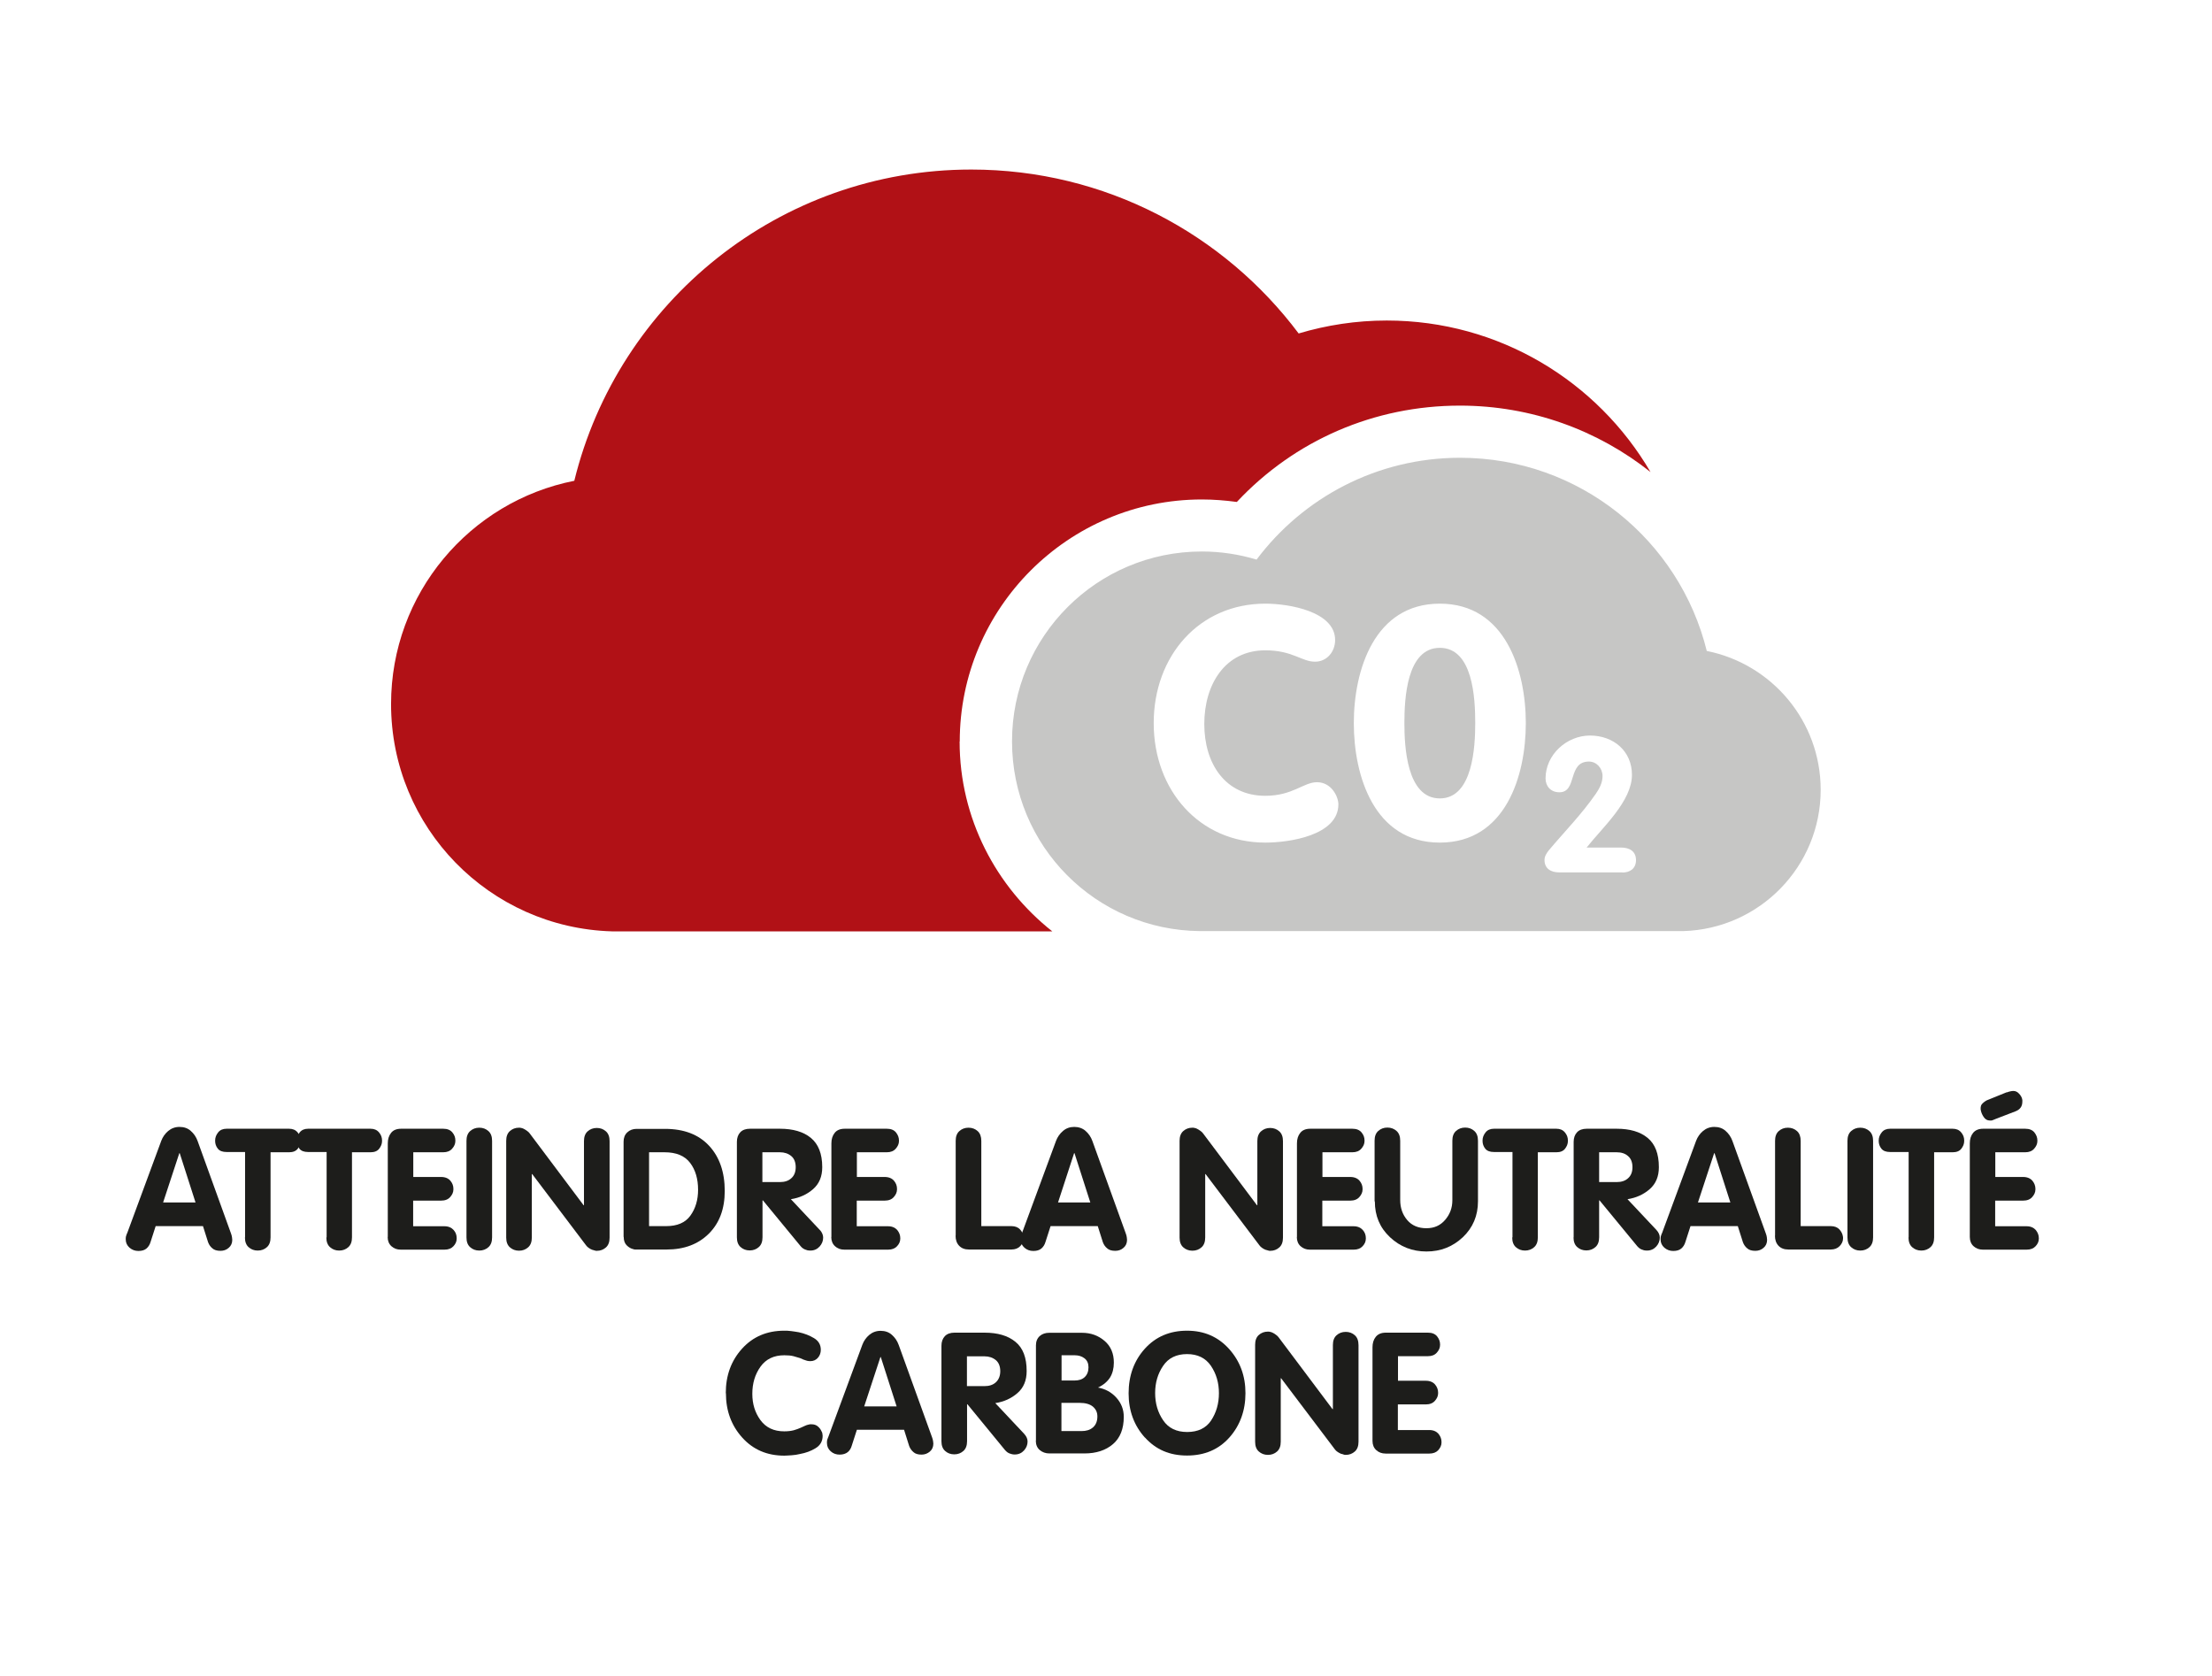 <?xml version="1.0" encoding="UTF-8"?>
<svg xmlns="http://www.w3.org/2000/svg" id="Calque_1" viewBox="0 0 169.24 128.2">
  <defs>
    <style>.cls-1{fill:#c6c6c5;}.cls-1,.cls-2,.cls-3{stroke-width:0px;}.cls-2{fill:#b11116;}.cls-3{fill:#1d1d1b;}</style>
  </defs>
  <path class="cls-2" d="m73.43,56.73c0-10.21,8.31-18.52,18.52-18.52.9,0,1.79.07,2.68.19,4.42-4.72,10.51-7.37,17.07-7.37,5.47,0,10.55,1.88,14.58,5.08-4.05-6.93-11.57-11.59-20.18-11.59-2.34,0-4.6.35-6.74.99-5.71-7.61-14.8-12.54-25.05-12.54-14.7,0-27.02,10.14-30.37,23.81-7.99,1.58-14.02,8.62-14.02,17.08,0,9.45,7.53,17.12,16.91,17.39h33.68c-4.3-3.4-7.09-8.65-7.09-14.52Z"></path>
  <path class="cls-1" d="m110.16,49.56c-2.53,0-2.71,3.88-2.71,5.76,0,1.76.17,5.76,2.71,5.76s2.71-4,2.71-5.76c0-1.89-.17-5.76-2.71-5.76Z"></path>
  <path class="cls-1" d="m130.59,49.82c-2.08-8.49-9.74-14.8-18.88-14.8-6.37,0-12.02,3.06-15.57,7.79-1.33-.4-2.73-.62-4.19-.62-8.02,0-14.52,6.5-14.52,14.52s6.43,14.45,14.38,14.52h36.98c5.83-.17,10.51-4.94,10.51-10.81,0-5.26-3.75-9.63-8.71-10.62Zm-33.78,14.64c-5.04,0-8.54-4-8.54-9.14s3.48-9.14,8.54-9.14c1.81,0,5.34.6,5.34,2.78,0,.89-.62,1.66-1.54,1.66-1.02,0-1.72-.87-3.8-.87-3.08,0-4.67,2.61-4.67,5.64s1.61,5.49,4.67,5.49c2.09,0,2.93-1.04,3.95-1.04,1.12,0,1.64,1.12,1.64,1.69,0,2.38-3.75,2.93-5.59,2.93Zm13.35,0c-5.02,0-6.58-5.09-6.58-9.14s1.57-9.14,6.58-9.14,6.58,5.09,6.58,9.14-1.56,9.14-6.58,9.14Zm13.97,2.28h-4.83c-.64,0-1.13-.29-1.13-.95,0-.31.19-.56.33-.74,1.2-1.43,2.5-2.74,3.6-4.33.26-.38.51-.83.51-1.35,0-.59-.45-1.11-1.04-1.11-1.66,0-.87,2.35-2.26,2.35-.69,0-1.06-.49-1.06-1.06,0-1.82,1.62-3.28,3.4-3.28s3.21,1.17,3.21,3.01c0,2.01-2.24,4.01-3.47,5.56h2.65c.64,0,1.13.29,1.13.96s-.49.95-1.04.95Z"></path>
  <path class="cls-3" d="m9.73,94.34l2.61-7.07c.11-.29.29-.55.53-.75s.53-.31.86-.31c.35,0,.64.1.87.31.23.2.41.46.52.77l2.55,7.06c.04.11.07.21.08.3.01.09.02.15.02.2,0,.25-.09.46-.27.61-.18.16-.39.23-.63.23-.27,0-.48-.06-.62-.19-.15-.12-.26-.28-.33-.47l-.39-1.23h-3.62l-.39,1.21c-.06.21-.17.38-.31.5-.15.13-.36.19-.62.19s-.48-.08-.68-.25c-.19-.17-.29-.38-.29-.64,0-.07,0-.13.01-.18s.02-.1.04-.14c0-.02.01-.04.02-.06,0-.02.01-.04.02-.05h0Zm2.76-2.35h2.47l-1.21-3.77h-.03l-1.24,3.77Z"></path>
  <path class="cls-3" d="m18.75,94.66v-6.53h-1.42c-.3,0-.52-.08-.66-.25s-.21-.38-.21-.59v-.04c0-.23.08-.43.23-.62.15-.19.37-.28.64-.28h4.79c.28,0,.49.09.65.28.16.19.23.39.23.62v.04c0,.22-.08.41-.22.59s-.36.27-.66.27h-1.42s0,6.51,0,6.51c0,.33-.09.58-.28.75s-.42.26-.7.26-.51-.09-.7-.26c-.19-.17-.28-.42-.28-.74h0Z"></path>
  <path class="cls-3" d="m24.99,94.66v-6.53h-1.42c-.3,0-.52-.08-.66-.25-.13-.18-.21-.38-.21-.59v-.04c0-.23.08-.43.23-.62s.37-.28.64-.28h4.78c.28,0,.49.09.65.28s.23.39.23.62v.04c0,.22-.08.41-.22.59s-.36.27-.66.27h-1.42s0,6.51,0,6.51c0,.33-.09.58-.28.75-.19.17-.42.26-.7.26s-.51-.09-.7-.26-.28-.42-.28-.74h0Z"></path>
  <path class="cls-3" d="m29.67,94.62v-7.15c0-.32.08-.59.25-.8.16-.21.42-.32.77-.32h3.22c.31,0,.54.09.7.28s.23.39.23.62v.04c0,.22-.09.41-.25.59-.16.18-.38.27-.68.27h-2.29s0,1.89,0,1.89h2.13c.32,0,.56.11.71.29.16.19.23.39.23.62v.04c0,.22-.09.41-.25.59-.16.18-.39.27-.7.27h-2.13v1.96h2.4c.31,0,.54.11.7.29s.23.39.23.62v.04c0,.22-.09.41-.25.58-.16.17-.38.26-.68.26h-3.35c-.29,0-.52-.09-.71-.26-.19-.17-.29-.41-.29-.7h0Z"></path>
  <path class="cls-3" d="m35.69,94.66v-7.39c0-.32.09-.57.28-.74.19-.17.42-.26.7-.26s.51.09.7.26.28.42.28.75v7.38c0,.33-.09.58-.28.75-.19.17-.42.26-.7.26s-.51-.09-.7-.26c-.19-.17-.28-.42-.28-.74h0Z"></path>
  <path class="cls-3" d="m38.73,94.66v-7.39c0-.32.09-.57.28-.74.19-.17.42-.26.7-.26.05,0,.11,0,.17.02.06.01.12.03.18.06.09.04.17.1.26.16.09.06.16.13.21.2l4.12,5.49h.03v-4.91c0-.32.09-.57.28-.74.19-.17.42-.26.7-.26s.51.09.7.26c.19.17.28.42.28.75v7.38c0,.33-.09.58-.28.75-.19.17-.42.26-.7.26-.05,0-.11,0-.17-.03-.06-.02-.12-.03-.18-.05-.09-.03-.17-.08-.26-.14-.09-.06-.16-.13-.21-.2l-4.12-5.45h-.03v4.85c0,.33-.09.58-.28.75-.19.17-.42.26-.7.26s-.51-.09-.7-.26c-.19-.17-.28-.42-.28-.74h0Z"></path>
  <path class="cls-3" d="m47.71,94.62v-7.28c0-.29.09-.53.28-.71.19-.18.43-.27.72-.27h2.16c1.46,0,2.58.43,3.38,1.29s1.2,2.02,1.2,3.46c0,1.36-.4,2.45-1.21,3.26s-1.89,1.22-3.23,1.22h-2.4c-.05,0-.1,0-.16-.03-.18-.04-.35-.14-.5-.29s-.23-.36-.23-.65h0Zm1.95-.82h1.31c.84,0,1.46-.26,1.85-.8.39-.54.59-1.2.59-1.98,0-.83-.2-1.52-.61-2.06-.41-.54-1.06-.81-1.96-.81h-1.18s0,5.66,0,5.66Z"></path>
  <path class="cls-3" d="m56.38,94.66v-7.31c0-.3.09-.55.26-.73.17-.18.42-.27.74-.27h2.29c1,0,1.8.23,2.37.7s.87,1.21.87,2.24c0,.71-.23,1.27-.7,1.68-.47.41-1.04.67-1.7.77l2.21,2.35c.1.1.16.2.2.3.04.09.06.19.06.29,0,.25-.09.48-.27.68-.18.2-.42.31-.7.31-.05,0-.11,0-.16-.01-.06,0-.11-.02-.16-.04-.08-.02-.15-.05-.23-.1s-.14-.11-.2-.18l-2.89-3.51h-.03v2.82c0,.33-.09.58-.28.75-.19.17-.42.26-.7.26s-.51-.09-.7-.26-.28-.42-.28-.74h0Zm1.95-4.23h1.34c.36,0,.65-.09.87-.29.23-.2.34-.49.34-.85s-.11-.66-.34-.85-.52-.29-.87-.29h-1.34s0,2.29,0,2.29Z"></path>
  <path class="cls-3" d="m63.61,94.62v-7.15c0-.32.08-.59.25-.8.16-.21.42-.32.77-.32h3.22c.31,0,.54.09.7.28.15.19.23.39.23.62v.04c0,.22-.09.41-.25.59s-.38.27-.68.27h-2.29s0,1.89,0,1.89h2.13c.32,0,.56.11.71.29.16.19.23.39.23.62v.04c0,.22-.09.41-.25.59-.16.18-.39.27-.7.27h-2.13v1.96h2.4c.31,0,.54.11.7.29.15.19.23.39.23.62v.04c0,.22-.09.41-.25.58-.16.17-.38.26-.68.26h-3.35c-.29,0-.53-.09-.71-.26-.19-.17-.29-.41-.29-.7h0Z"></path>
  <path class="cls-3" d="m73.12,94.53v-7.26c0-.32.09-.57.28-.74.19-.17.42-.26.7-.26s.51.09.7.26.28.43.28.75v6.52h2.31c.29,0,.52.1.66.26.15.17.23.34.26.53,0,.03.01.05.01.07v.06h0v.03c0,.22-.1.41-.26.58-.16.17-.39.26-.68.26h-3.25c-.32,0-.57-.1-.75-.29-.18-.19-.27-.45-.27-.77h0Z"></path>
  <path class="cls-3" d="m78.19,94.34l2.61-7.07c.11-.29.29-.55.53-.75.24-.21.53-.31.86-.31s.64.1.87.31c.23.2.41.46.52.77l2.55,7.06c.04.11.07.21.08.3.01.09.02.15.02.2,0,.25-.09.46-.27.61-.18.16-.39.23-.63.23-.27,0-.48-.06-.62-.19-.15-.12-.26-.28-.33-.47l-.39-1.23h-3.61l-.39,1.21c-.06.21-.17.38-.31.5-.15.13-.36.19-.62.19s-.49-.08-.68-.25c-.19-.17-.29-.38-.29-.64,0-.07,0-.13.01-.18,0-.05.02-.1.04-.14,0-.02.01-.04.02-.06,0-.02,0-.04.02-.05h0Zm2.76-2.35h2.47l-1.21-3.77h-.03l-1.23,3.77Z"></path>
  <path class="cls-3" d="m90.25,94.66v-7.39c0-.32.09-.57.28-.74.19-.17.42-.26.7-.26.05,0,.11,0,.17.02.06.01.12.03.18.06.09.04.17.1.26.16.09.06.16.13.21.2l4.12,5.49h.03v-4.91c0-.32.09-.57.28-.74.19-.17.42-.26.7-.26s.51.09.7.26c.19.17.28.42.28.75v7.38c0,.33-.09.58-.28.75-.19.17-.42.26-.7.26-.05,0-.11,0-.17-.03-.06-.02-.12-.03-.18-.05-.09-.03-.17-.08-.26-.14-.09-.06-.16-.13-.21-.2l-4.12-5.45h-.03v4.85c0,.33-.09.58-.28.75s-.42.26-.7.26-.51-.09-.7-.26c-.19-.17-.28-.42-.28-.74h0Z"></path>
  <path class="cls-3" d="m99.23,94.62v-7.15c0-.32.08-.59.25-.8.16-.21.42-.32.77-.32h3.22c.31,0,.54.09.7.28s.23.39.23.62v.04c0,.22-.09.41-.25.59-.16.18-.38.27-.68.27h-2.29s0,1.89,0,1.89h2.13c.32,0,.56.11.71.29.16.19.23.39.23.62v.04c0,.22-.09.41-.25.59-.16.18-.39.27-.7.27h-2.13v1.96h2.4c.31,0,.54.11.7.29s.23.39.23.62v.04c0,.22-.09.41-.25.58-.16.17-.38.26-.68.26h-3.35c-.29,0-.52-.09-.71-.26-.19-.17-.29-.41-.29-.7h0Z"></path>
  <path class="cls-3" d="m105.17,91.91v-4.65c0-.32.09-.57.28-.74s.42-.26.7-.26.51.09.7.26c.19.17.28.42.28.75v4.53c0,.61.18,1.12.54,1.54.36.42.85.62,1.46.62s1.07-.21,1.44-.64c.37-.43.55-.93.55-1.5v-4.56c0-.32.09-.57.28-.74.19-.17.42-.26.7-.26s.51.09.7.26.28.42.28.75v4.63c0,1.1-.39,2.02-1.16,2.75-.78.73-1.7,1.09-2.78,1.09s-2.01-.36-2.79-1.09-1.16-1.64-1.16-2.74h0Z"></path>
  <path class="cls-3" d="m115.72,94.66v-6.53h-1.42c-.3,0-.52-.08-.66-.25s-.21-.38-.21-.59v-.04c0-.23.08-.43.23-.62.15-.19.37-.28.64-.28h4.78c.28,0,.49.09.65.28s.23.39.23.62v.04c0,.22-.08.41-.22.59s-.36.27-.66.27h-1.42s0,6.51,0,6.51c0,.33-.09.58-.28.75s-.42.26-.7.26-.51-.09-.7-.26c-.19-.17-.28-.42-.28-.74h0Z"></path>
  <path class="cls-3" d="m120.4,94.66v-7.31c0-.3.09-.55.26-.73.17-.18.42-.27.74-.27h2.29c1.01,0,1.8.23,2.37.7s.86,1.21.86,2.24c0,.71-.23,1.27-.7,1.68-.47.41-1.04.67-1.7.77l2.21,2.35c.09.1.16.2.2.3.04.09.06.19.06.29,0,.25-.09.48-.27.68-.18.2-.42.31-.7.31-.05,0-.11,0-.16-.01-.06,0-.11-.02-.16-.04-.08-.02-.15-.05-.23-.1-.07-.05-.14-.11-.2-.18l-2.89-3.51h-.03v2.82c0,.33-.09.58-.28.75s-.42.26-.7.26-.51-.09-.7-.26c-.19-.17-.28-.42-.28-.74h0Zm1.95-4.23h1.34c.36,0,.65-.09.87-.29.23-.2.34-.49.34-.85s-.11-.66-.34-.85c-.22-.2-.52-.29-.87-.29h-1.34s0,2.29,0,2.29Z"></path>
  <path class="cls-3" d="m127.16,94.34l2.61-7.07c.11-.29.29-.55.53-.75s.53-.31.86-.31c.35,0,.64.1.87.31.23.2.41.46.52.77l2.55,7.06c.04.11.07.21.08.3.01.09.02.15.02.2,0,.25-.09.46-.27.61-.18.16-.39.23-.63.23-.27,0-.48-.06-.62-.19-.15-.12-.26-.28-.33-.47l-.39-1.23h-3.62l-.39,1.21c-.06.21-.17.38-.31.5-.15.13-.36.19-.62.19s-.48-.08-.68-.25c-.19-.17-.29-.38-.29-.64,0-.07,0-.13.01-.18s.02-.1.04-.14c0-.02.01-.04.02-.06,0-.02.01-.04.02-.05h0Zm2.76-2.35h2.47l-1.21-3.77h-.03l-1.24,3.77Z"></path>
  <path class="cls-3" d="m135.81,94.53v-7.26c0-.32.09-.57.28-.74.19-.17.42-.26.7-.26s.51.09.7.26.28.43.28.75v6.52h2.31c.29,0,.52.1.66.26.15.17.23.34.26.53,0,.03.01.05.01.07v.06h0v.03c0,.22-.1.41-.26.58-.17.17-.39.26-.68.26h-3.25c-.32,0-.57-.1-.75-.29-.18-.19-.27-.45-.27-.77h0Z"></path>
  <path class="cls-3" d="m141.35,94.66v-7.39c0-.32.09-.57.28-.74.19-.17.42-.26.7-.26s.51.09.7.26.28.42.28.75v7.38c0,.33-.09.58-.28.75-.19.17-.42.26-.7.26s-.51-.09-.7-.26c-.19-.17-.28-.42-.28-.74h0Z"></path>
  <path class="cls-3" d="m146.03,94.66v-6.53h-1.42c-.3,0-.52-.08-.66-.25s-.21-.38-.21-.59v-.04c0-.23.08-.43.23-.62.15-.19.37-.28.64-.28h4.79c.28,0,.49.09.65.28.16.19.23.39.23.62v.04c0,.22-.08.41-.22.59s-.36.27-.66.27h-1.42s0,6.51,0,6.51c0,.33-.09.58-.28.75s-.42.26-.7.26-.51-.09-.7-.26c-.19-.17-.28-.42-.28-.74h0Z"></path>
  <path class="cls-3" d="m150.71,94.62v-7.15c0-.32.08-.59.25-.8.17-.21.42-.32.77-.32h3.22c.31,0,.54.09.7.28.15.19.23.39.23.62v.04c0,.22-.09.41-.25.59s-.38.27-.68.27h-2.29s0,1.89,0,1.89h2.13c.32,0,.56.11.71.29s.23.39.23.62v.04c0,.22-.09.41-.25.59s-.39.27-.7.27h-2.13v1.96h2.41c.31,0,.54.11.7.29.15.19.23.39.23.62v.04c0,.22-.09.41-.25.58-.16.17-.38.26-.68.26h-3.35c-.29,0-.52-.09-.71-.26-.19-.17-.29-.41-.29-.7h0Zm2.83-11.05c.1-.04.18-.06.27-.08.08-.02.16-.03.23-.03.16,0,.3.06.42.19.13.13.21.26.25.41,0,.04.02.07.02.1,0,.03,0,.07,0,.1,0,.19-.04.35-.13.47-.09.13-.22.22-.4.29l-1.46.56c-.1.04-.18.07-.22.09-.04.02-.08.03-.1.04-.02,0-.04.01-.07.01h-.12c-.18,0-.34-.09-.46-.27s-.2-.37-.23-.58v-.14s0-.03.01-.04c0-.09.04-.17.11-.25.07-.08.15-.14.24-.2l.1-.06,1.53-.62Z"></path>
  <path class="cls-3" d="m55.53,106.57c0-1.34.41-2.47,1.24-3.39.83-.92,1.91-1.38,3.23-1.38.16,0,.33,0,.53.03s.39.05.59.09c.42.09.81.24,1.16.45.35.21.52.51.52.89,0,.23-.07.44-.22.61-.15.17-.34.26-.58.26-.05,0-.1,0-.15-.01-.05,0-.09-.02-.14-.03-.08-.03-.16-.05-.24-.08s-.17-.07-.25-.11c-.15-.05-.32-.1-.51-.15-.19-.05-.43-.07-.7-.07-.8,0-1.41.29-1.83.88s-.62,1.28-.62,2.07.21,1.44.62,2.01c.42.57,1.02.86,1.82.86.28,0,.52-.03.72-.08.2-.06.38-.12.53-.19.11-.05.22-.1.33-.15.1-.05.2-.08.3-.1.03,0,.07-.01.1-.02.03,0,.06,0,.1,0,.2,0,.36.05.49.16.13.11.22.23.28.37.04.06.06.12.07.18.01.06.02.12.02.17,0,.42-.18.73-.54.95-.36.22-.75.36-1.18.44-.22.05-.44.09-.65.1s-.39.03-.56.03c-1.32,0-2.39-.46-3.22-1.38-.83-.92-1.25-2.05-1.25-3.39h0Z"></path>
  <path class="cls-3" d="m63.37,109.94l2.61-7.07c.11-.29.29-.55.53-.75s.53-.31.86-.31c.35,0,.64.1.87.31.23.2.41.46.52.77l2.55,7.06c.04.11.07.21.08.3.01.09.02.15.02.19,0,.25-.09.46-.27.61s-.39.23-.63.23c-.27,0-.48-.06-.62-.19-.15-.13-.26-.28-.33-.47l-.39-1.24h-3.61l-.39,1.21c-.06.21-.16.38-.31.5-.15.12-.36.19-.62.19s-.49-.08-.68-.25c-.19-.17-.29-.38-.29-.64,0-.07,0-.13.01-.18,0-.05.02-.1.04-.14,0-.02.02-.04.02-.06,0-.02.01-.04.02-.04h0Zm2.76-2.35h2.47l-1.21-3.77h-.03l-1.24,3.77Z"></path>
  <path class="cls-3" d="m72.03,110.26v-7.31c0-.3.09-.55.26-.73.17-.18.42-.27.74-.27h2.29c1.01,0,1.8.23,2.37.7.58.47.86,1.21.86,2.24,0,.71-.23,1.27-.7,1.68-.47.41-1.04.67-1.7.77l2.21,2.35c.09.1.16.2.2.3s.06.19.06.29c0,.25-.09.48-.27.68-.18.2-.42.31-.7.31-.05,0-.11,0-.16-.01s-.11-.02-.16-.04c-.08-.02-.15-.05-.23-.1-.07-.05-.14-.11-.2-.18l-2.88-3.51h-.03v2.82c0,.33-.09.58-.28.75-.19.17-.42.26-.7.26s-.51-.09-.7-.26c-.19-.17-.28-.42-.28-.74h0Zm1.95-4.22h1.34c.36,0,.65-.09.87-.29.22-.2.34-.49.34-.85s-.11-.66-.34-.85c-.23-.19-.52-.29-.87-.29h-1.34s0,2.29,0,2.29Z"></path>
  <path class="cls-3" d="m79.26,110.21v-7.29c0-.3.1-.54.29-.71.19-.17.44-.25.73-.25h2.5c.68,0,1.25.21,1.73.62s.71.97.71,1.66c0,.45-.1.83-.29,1.14-.2.31-.5.57-.92.77h0c.55.1,1.02.35,1.4.77.38.42.57.91.57,1.47,0,.92-.28,1.62-.83,2.09s-1.28.71-2.18.71h-2.68c-.29,0-.54-.09-.74-.26-.2-.17-.3-.41-.3-.72h0Zm1.95-4.6h1.01c.32,0,.58-.08.77-.26.19-.18.29-.43.29-.75,0-.3-.1-.53-.31-.69-.21-.16-.46-.23-.74-.23h-1.01s0,1.94,0,1.94Zm0,3.87h1.53c.36,0,.65-.08.88-.28.23-.2.34-.48.34-.84,0-.31-.11-.55-.34-.75-.23-.19-.57-.29-1.03-.29h-1.38v2.16Z"></path>
  <path class="cls-3" d="m87.6,109.98c-.83-.92-1.25-2.05-1.25-3.39s.41-2.49,1.24-3.41c.83-.92,1.91-1.38,3.23-1.38s2.38.47,3.22,1.4c.84.94,1.25,2.06,1.25,3.38s-.41,2.47-1.23,3.39c-.82.92-1.9,1.38-3.24,1.38s-2.39-.46-3.22-1.38Zm5.06-1.31c.4-.6.6-1.3.6-2.09s-.2-1.48-.61-2.09c-.41-.6-1.02-.9-1.83-.9s-1.43.3-1.83.9c-.41.6-.61,1.29-.61,2.08s.2,1.48.61,2.08c.4.6,1.02.9,1.84.9.82,0,1.44-.29,1.84-.89Z"></path>
  <path class="cls-3" d="m96.03,110.26v-7.39c0-.32.09-.57.28-.74.19-.17.42-.26.7-.26.05,0,.11,0,.17.02.06.01.12.03.18.06.09.04.17.09.26.16.09.06.16.13.21.2l4.12,5.49h.03v-4.91c0-.32.09-.57.28-.74.19-.17.42-.26.7-.26s.51.09.7.26c.19.17.28.43.28.76v7.38c0,.33-.09.58-.28.75-.19.17-.42.26-.7.26-.05,0-.11,0-.17-.03s-.12-.04-.18-.05c-.09-.04-.17-.08-.26-.14-.09-.06-.16-.12-.21-.19l-4.12-5.45h-.03v4.85c0,.33-.09.58-.28.75-.19.17-.42.26-.7.26s-.51-.09-.7-.26c-.19-.17-.28-.42-.28-.74h0Z"></path>
  <path class="cls-3" d="m105.01,110.22v-7.15c0-.32.08-.59.25-.8.17-.21.42-.32.77-.32h3.22c.31,0,.54.09.7.28.15.19.23.39.23.62v.04c0,.22-.09.41-.25.59s-.38.27-.68.27h-2.29s0,1.88,0,1.88h2.13c.32,0,.56.11.71.29s.23.39.23.62v.04c0,.22-.09.41-.25.59s-.39.27-.7.27h-2.13v1.96h2.41c.31,0,.54.11.7.29.15.19.23.39.23.62v.04c0,.22-.09.41-.25.59-.16.17-.38.26-.68.26h-3.35c-.29,0-.52-.09-.71-.26-.19-.17-.29-.41-.29-.7h0Z"></path>
</svg>
